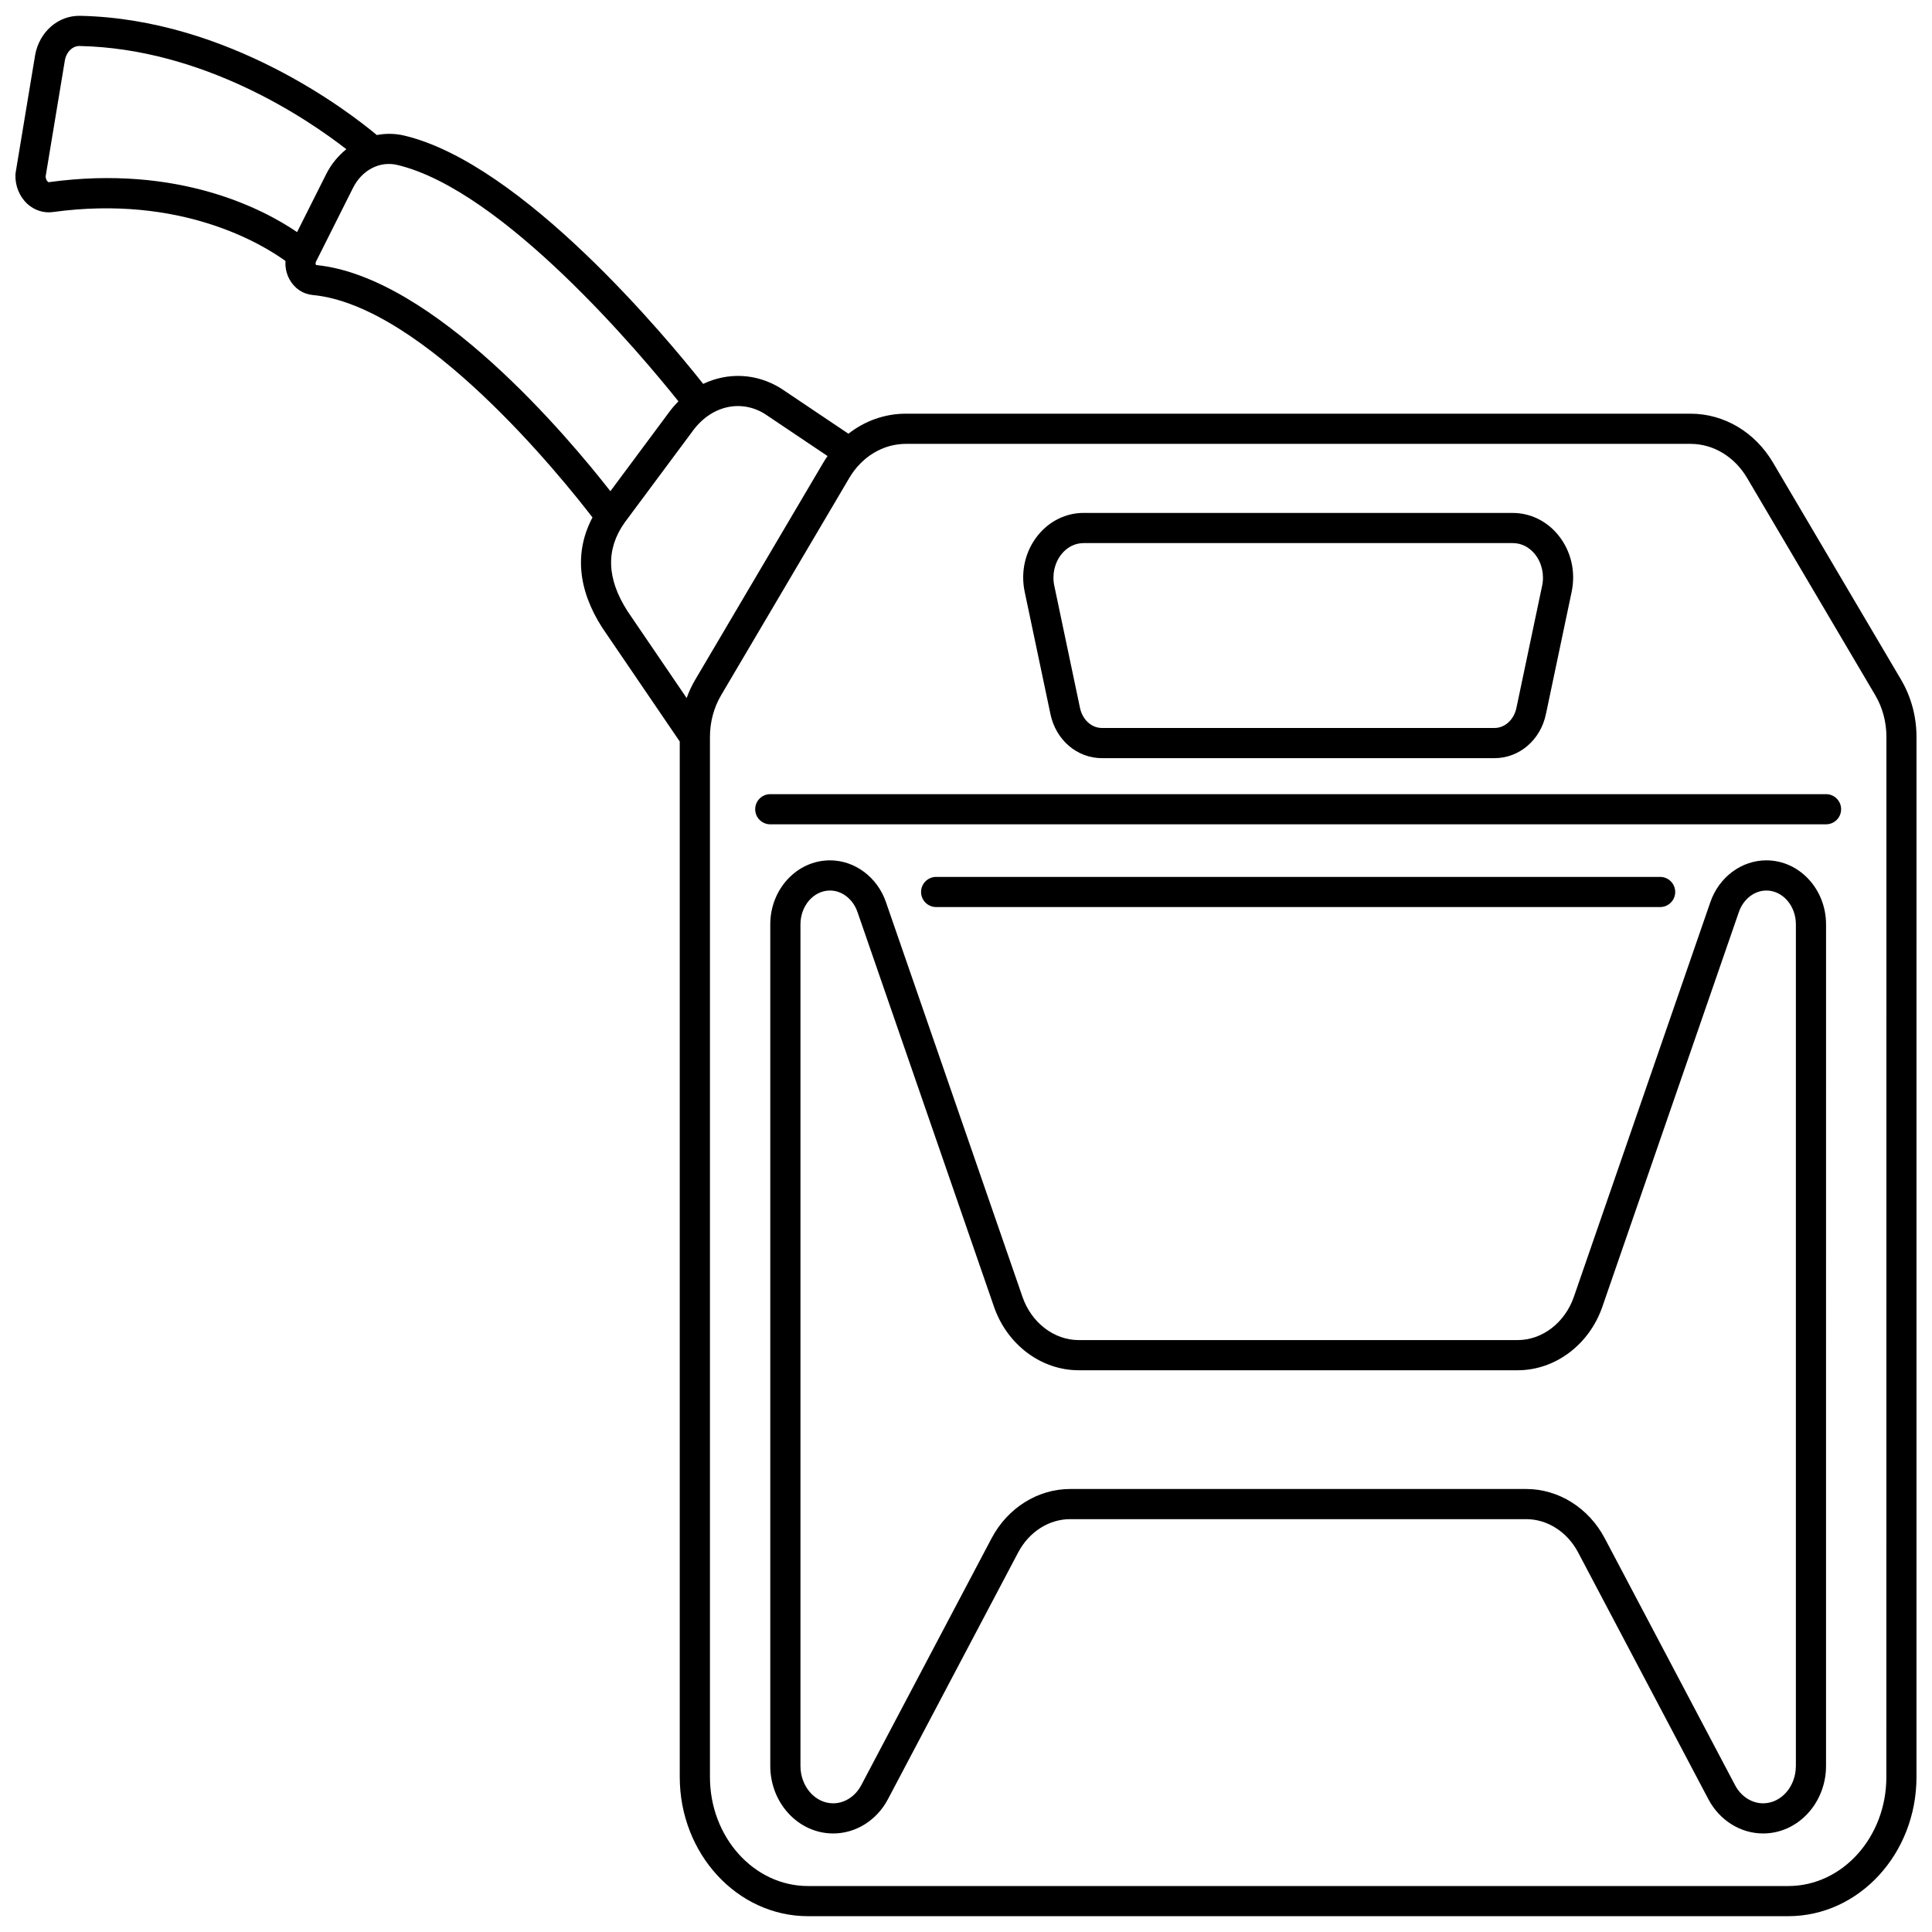 <?xml version="1.0" encoding="UTF-8"?>
<!-- Uploaded to: SVG Repo, www.svgrepo.com, Generator: SVG Repo Mixer Tools -->
<svg width="800px" height="800px" version="1.1" viewBox="144 144 512 512" xmlns="http://www.w3.org/2000/svg">
 <defs>
  <clipPath id="a">
   <path d="m148.09 148.09h503.81v503.81h-503.81z"/>
  </clipPath>
 </defs>
 <g clip-path="url(#a)">
  <path d="m647.82 324.15-33.945-57.539c-4.793-8.125-12.98-12.98-21.898-12.98h-207.91c-5.578 0-10.871 1.898-15.223 5.309l-17.828-11.973c-0.039-0.027-0.082-0.055-0.125-0.078-6.512-4.031-14.059-4.234-20.539-1.156-9.535-12.047-47.879-58.363-79.215-65.801-2.441-0.578-4.91-0.598-7.281-0.148-7.414-6.191-39.238-30.746-78.559-31.59-5.871-0.145-10.887 4.242-11.992 10.434l-5.16 31.129c-0.027 0.16-0.043 0.32-0.051 0.484-0.125 2.961 1.059 5.879 3.172 7.805 1.871 1.699 4.324 2.484 6.742 2.152 33.961-4.684 55.504 8.516 61.652 12.969-0.117 1.68 0.234 3.383 1.078 4.902 1.312 2.371 3.547 3.871 6.133 4.113 29.43 2.801 66.168 48.574 74.145 58.949-4.797 9.047-3.938 19.074 2.594 29.23 0.02 0.027 0.039 0.059 0.059 0.086l20.473 30.062v274.42c0 20.336 15.242 36.879 33.973 36.879h259.8c18.734 0 33.973-16.543 33.973-36.879l0.004-275.65c0-5.371-1.41-10.605-4.078-15.129zm-425.09-118.64c-8.762-5.973-31.312-17.988-65.805-13.23-0.09 0.02-0.242-0.121-0.27-0.148-0.258-0.234-0.543-0.723-0.566-1.363l5.102-30.781c0.398-2.242 2.074-3.856 3.938-3.797 32.953 0.703 60.367 19.348 70.656 27.352-2.172 1.742-4.031 3.984-5.371 6.66zm5.031 8.723c-0.094-0.145-0.215-0.504-0.039-0.852l9.832-19.594c2.379-4.738 7.09-7.18 11.73-6.078 28.207 6.695 64.957 50.699 74.512 62.652-1.031 1.027-2 2.168-2.883 3.422l-15.156 20.391c-10.938-14.016-46.766-56.863-77.996-59.941zm98.203 114.75-15.652-22.988c-5.566-8.68-5.801-16.395-0.777-23.508l17.852-24.016c4.828-6.832 12.73-8.805 19.238-4.82l16.684 11.203c-0.395 0.57-0.777 1.152-1.137 1.762l-33.945 57.539c-0.902 1.535-1.652 3.156-2.262 4.828zm317.94 285.95c0 15.926-11.656 28.883-25.98 28.883h-259.8c-14.324 0-25.98-12.957-25.98-28.883v-275.65c0-3.945 1.027-7.773 2.973-11.07l33.945-57.539c3.34-5.664 8.953-9.047 15.016-9.047h207.91c6.059 0 11.672 3.383 15.016 9.047l33.945 57.539c1.945 3.297 2.973 7.125 2.973 11.07z"/>
 </g>
 <path d="m627.92 354.46h-279.79c-2.207 0-3.996 1.789-3.996 3.996 0 2.207 1.789 3.996 3.996 3.996h279.79c2.207 0 3.996-1.789 3.996-3.996 0-2.207-1.789-3.996-3.996-3.996z"/>
 <path d="m422.38 333.25c1.445 6.871 7.059 11.672 13.648 11.672h104.01c6.59 0 12.203-4.797 13.648-11.668l6.812-32.387c1.137-5.394-0.156-10.879-3.539-15.051-3.031-3.738-7.426-5.879-12.055-5.879l-113.75-0.008c-4.629 0-9.023 2.144-12.055 5.879-3.383 4.168-4.676 9.656-3.539 15.051zm2.93-42.402c1.531-1.887 3.606-2.922 5.848-2.922h113.75c2.242 0 4.32 1.039 5.848 2.922 1.832 2.258 2.551 5.387 1.926 8.367l-6.816 32.387c-0.66 3.133-3.055 5.32-5.824 5.32h-104.01c-2.769 0-5.168-2.188-5.824-5.32l-6.812-32.387c-0.629-2.981 0.09-6.109 1.922-8.367z"/>
 <path d="m583.95 384.38c2.207 0 3.996-1.789 3.996-3.996 0-2.207-1.789-3.996-3.996-3.996h-191.86c-2.207 0-3.996 1.789-3.996 3.996 0 2.207 1.789 3.996 3.996 3.996z"/>
 <path d="m612.1 372c-6.586 0-12.543 4.445-14.832 11.059l-36.18 104.62c-2.371 6.852-8.359 11.457-14.906 11.457h-116.31c-6.547 0-12.539-4.606-14.906-11.457l-36.184-104.62c-2.289-6.613-8.25-11.059-14.832-11.059-8.723 0-15.82 7.609-15.82 16.965v223.02c0 9.871 7.481 17.902 16.672 17.902 5.996 0 11.551-3.477 14.504-9.07l34.531-65.422c2.867-5.434 8.141-8.805 13.762-8.805h120.85c5.621 0 10.895 3.375 13.762 8.805l34.531 65.422c2.953 5.594 8.512 9.07 14.504 9.07 9.195 0 16.672-8.031 16.672-17.902l0.004-223.02c0-9.352-7.098-16.965-15.82-16.965zm7.824 239.99c0 5.461-3.894 9.906-8.68 9.906-3.023 0-5.871-1.84-7.434-4.805l-34.531-65.422c-4.254-8.062-12.238-13.07-20.832-13.07h-120.84c-8.594 0-16.574 5.008-20.832 13.07l-34.531 65.422c-1.566 2.965-4.414 4.805-7.434 4.805-4.785 0-8.68-4.445-8.68-9.906v-223.02c0-4.949 3.512-8.973 7.828-8.973 3.18 0 6.102 2.281 7.277 5.68l36.18 104.62c3.481 10.07 12.508 16.836 22.465 16.836h116.3c9.953 0 18.98-6.766 22.465-16.836l36.18-104.62c1.176-3.394 4.102-5.68 7.277-5.68 4.316 0 7.828 4.023 7.828 8.973l-0.004 223.02z"/>
</svg>